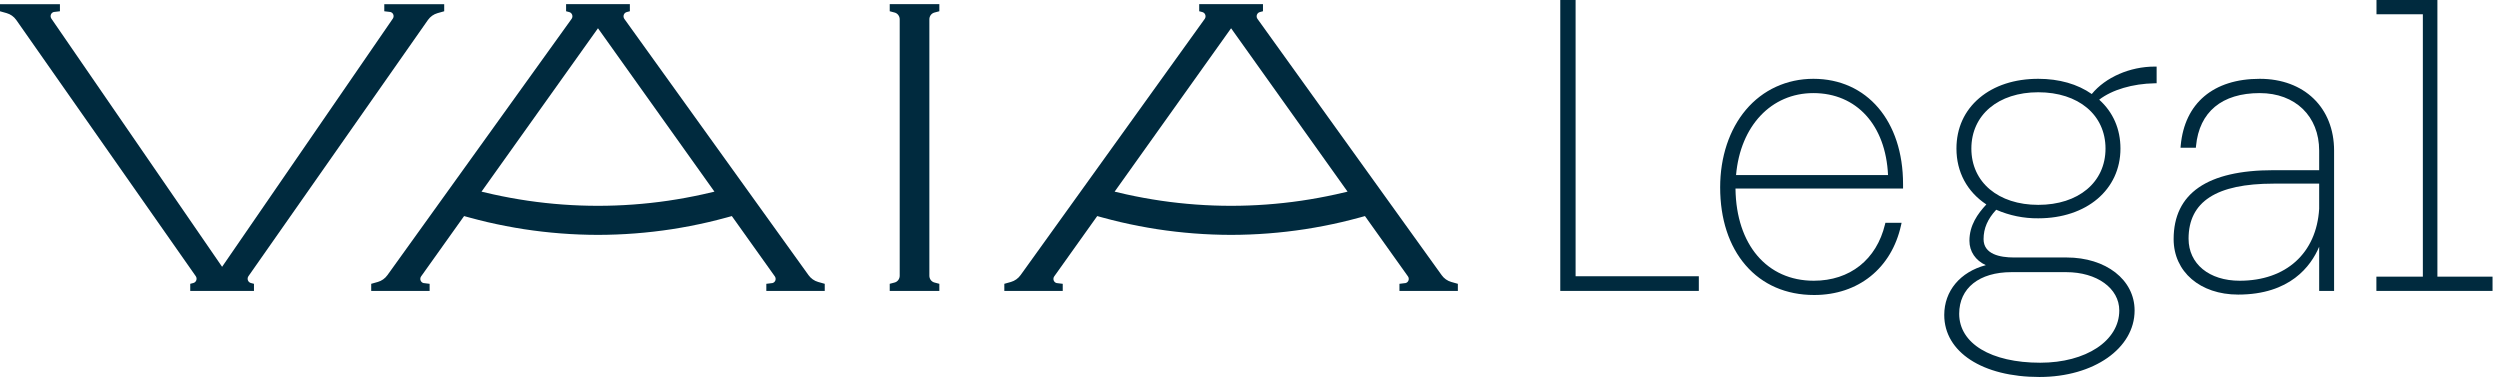 <svg xmlns="http://www.w3.org/2000/svg" width="126" height="19" viewBox="0 0 126 19" fill="none"><path d="M79.41 0H78.638V14.662H85.621V13.923H79.41V0Z" fill="#002A3E"></path><path d="M91.394 3.972C90.053 3.972 88.845 4.527 87.994 5.534C87.157 6.525 86.696 7.912 86.696 9.441C86.696 11.038 87.139 12.395 87.978 13.366C88.826 14.349 90.021 14.868 91.434 14.868C93.657 14.868 95.334 13.522 95.812 11.355L95.84 11.23H95.024L95.005 11.307C94.576 13.087 93.234 14.149 91.414 14.149C89.056 14.149 87.508 12.333 87.469 9.523V9.502H95.914V9.276C95.914 6.104 94.097 3.972 91.394 3.972ZM87.497 8.824C87.713 6.348 89.268 4.692 91.394 4.692C93.574 4.692 95.042 6.31 95.157 8.824H87.497Z" fill="#002A3E"></path><path d="M105.425 4.739C104.71 4.237 103.78 3.972 102.728 3.972C101.535 3.972 100.509 4.307 99.761 4.939C99.005 5.578 98.605 6.459 98.605 7.488C98.605 8.666 99.139 9.661 100.112 10.304C99.677 10.771 99.259 11.352 99.259 12.134C99.259 12.678 99.567 13.126 100.084 13.364C98.8 13.703 97.99 14.658 97.99 15.875C97.99 17.744 99.918 19 102.787 19C105.522 19 107.584 17.559 107.584 15.649C107.584 14.101 106.142 12.977 104.155 12.977H101.499C100.802 12.977 99.972 12.816 99.972 12.052C99.972 11.511 100.175 11.039 100.609 10.571C101.279 10.864 102.001 11.011 102.728 11.003C105.167 11.003 106.871 9.557 106.871 7.488C106.871 6.503 106.501 5.654 105.799 5.024C106.449 4.524 107.483 4.217 108.597 4.198L108.694 4.196V3.356H108.596C107.348 3.356 106.116 3.896 105.425 4.739ZM98.743 15.814C98.743 14.52 99.753 13.716 101.38 13.716H104.135C105.686 13.716 106.812 14.529 106.812 15.649C106.812 17.174 105.136 18.281 102.827 18.281C100.346 18.281 98.743 17.312 98.743 15.814ZM106.118 7.488C106.118 9.185 104.756 10.325 102.728 10.325C100.712 10.325 99.357 9.185 99.357 7.488C99.357 5.791 100.712 4.65 102.728 4.65C104.756 4.65 106.118 5.791 106.118 7.488Z" fill="#002A3E"></path><path d="M113.892 3.972C111.557 3.972 110.104 5.198 109.908 7.334L109.898 7.446H110.671L110.68 7.354C110.845 5.637 111.986 4.692 113.892 4.692C115.683 4.692 116.886 5.857 116.886 7.591V8.577H114.586C111.245 8.577 109.551 9.746 109.551 12.052C109.551 13.698 110.888 14.847 112.802 14.847C115.419 14.847 116.472 13.414 116.886 12.435V14.662H117.638V7.591C117.638 5.426 116.133 3.972 113.892 3.972ZM114.586 9.255H116.886V10.527C116.75 12.761 115.215 14.149 112.881 14.149C111.339 14.149 110.304 13.298 110.304 12.031C110.304 10.163 111.704 9.255 114.586 9.255Z" fill="#002A3E"></path><path d="M122.845 13.943V0H119.775V0.719H122.112V13.943H119.77V14.662H125.624V13.943H122.845Z" fill="#002A3E"></path><path d="M12.522 13.919L21.57 1.003C21.69 0.836 21.859 0.716 22.052 0.662L22.388 0.568V0.21H19.368V0.568L19.679 0.605C19.712 0.613 19.743 0.63 19.769 0.654C19.794 0.677 19.814 0.707 19.825 0.74C19.837 0.773 19.84 0.809 19.835 0.844C19.83 0.879 19.817 0.912 19.797 0.941L11.194 13.447L2.591 0.941C2.571 0.912 2.558 0.879 2.553 0.844C2.548 0.809 2.551 0.773 2.563 0.74C2.574 0.707 2.594 0.677 2.619 0.654C2.645 0.63 2.675 0.613 2.709 0.605L3.02 0.568V0.21H0V0.568L0.336 0.662C0.528 0.716 0.698 0.836 0.817 1.003L9.866 13.919C9.886 13.948 9.9 13.982 9.905 14.017C9.91 14.053 9.906 14.089 9.895 14.123C9.883 14.156 9.864 14.187 9.838 14.211C9.813 14.235 9.782 14.253 9.749 14.262C9.66 14.284 9.588 14.304 9.588 14.304V14.662H12.8V14.304C12.8 14.304 12.728 14.284 12.639 14.262C12.606 14.253 12.575 14.235 12.55 14.211C12.524 14.187 12.505 14.156 12.493 14.123C12.482 14.089 12.478 14.053 12.483 14.017C12.488 13.982 12.501 13.948 12.522 13.919Z" fill="#002A3E"></path><path d="M47.097 0.632L47.343 0.567L47.343 0.209H44.842L44.842 0.567L45.088 0.632C45.162 0.651 45.227 0.695 45.273 0.757C45.32 0.819 45.345 0.895 45.345 0.973V13.897C45.345 13.976 45.32 14.052 45.273 14.114C45.227 14.176 45.162 14.22 45.088 14.239L44.842 14.304L44.842 14.662H47.343L47.343 14.304L47.097 14.239C47.023 14.22 46.958 14.176 46.911 14.114C46.865 14.052 46.84 13.976 46.84 13.897V0.973C46.84 0.895 46.865 0.819 46.911 0.757C46.958 0.695 47.023 0.651 47.097 0.632Z" fill="#002A3E"></path><path d="M40.749 13.867L31.467 0.952C31.447 0.923 31.433 0.889 31.428 0.854C31.423 0.818 31.426 0.782 31.438 0.748C31.45 0.714 31.469 0.683 31.495 0.659C31.521 0.635 31.552 0.618 31.585 0.609C31.673 0.586 31.745 0.567 31.745 0.567V0.209H28.531V0.567C28.531 0.567 28.603 0.586 28.69 0.609C28.724 0.618 28.755 0.635 28.781 0.659C28.806 0.683 28.826 0.714 28.838 0.748C28.849 0.782 28.853 0.818 28.848 0.854C28.843 0.889 28.829 0.923 28.808 0.952L19.526 13.867C19.407 14.034 19.236 14.155 19.043 14.21L18.709 14.304V14.662H21.653V14.304L21.342 14.266C21.308 14.257 21.278 14.241 21.253 14.217C21.227 14.194 21.208 14.164 21.196 14.131C21.184 14.097 21.181 14.062 21.186 14.027C21.19 13.992 21.203 13.958 21.224 13.93L23.39 10.89L23.656 10.963C23.957 11.044 24.26 11.123 24.564 11.194C25.173 11.335 25.787 11.454 26.405 11.55C27.641 11.74 28.888 11.836 30.138 11.838C31.387 11.836 32.635 11.74 33.871 11.55C34.488 11.454 35.102 11.335 35.711 11.194C36.016 11.123 36.318 11.044 36.62 10.963L36.885 10.89L39.052 13.93C39.072 13.958 39.085 13.992 39.09 14.027C39.095 14.062 39.091 14.097 39.08 14.131C39.068 14.164 39.049 14.194 39.023 14.217C38.998 14.241 38.967 14.257 38.934 14.266L38.623 14.304V14.662H41.567V14.304L41.233 14.21C41.039 14.155 40.869 14.034 40.749 13.867ZM35.416 9.796C34.838 9.923 34.256 10.03 33.671 10.116C32.5 10.287 31.32 10.373 30.138 10.373C28.956 10.373 27.775 10.287 26.605 10.116C26.02 10.03 25.438 9.924 24.859 9.796C24.661 9.754 24.464 9.707 24.268 9.659L30.138 1.424L36.008 9.659C35.811 9.707 35.614 9.754 35.416 9.796Z" fill="#002A3E"></path><path d="M73.142 14.21C72.949 14.155 72.778 14.034 72.659 13.867L63.377 0.952C63.356 0.923 63.342 0.889 63.337 0.854C63.332 0.818 63.336 0.782 63.347 0.748C63.359 0.714 63.379 0.683 63.404 0.659C63.43 0.635 63.461 0.618 63.495 0.609C63.582 0.586 63.654 0.567 63.654 0.567V0.209H60.44V0.567C60.44 0.567 60.512 0.586 60.599 0.609C60.633 0.618 60.664 0.635 60.69 0.659C60.716 0.683 60.735 0.714 60.747 0.748C60.759 0.782 60.762 0.818 60.757 0.854C60.752 0.889 60.738 0.923 60.718 0.952L51.436 13.867C51.316 14.034 51.145 14.155 50.952 14.21L50.618 14.304V14.662H53.562V14.304L53.251 14.266C53.218 14.257 53.187 14.241 53.162 14.217C53.136 14.194 53.117 14.164 53.105 14.131C53.093 14.097 53.09 14.062 53.095 14.027C53.099 13.992 53.112 13.958 53.133 13.93L55.3 10.89L55.565 10.963C55.867 11.044 56.169 11.123 56.474 11.194C57.083 11.335 57.696 11.454 58.314 11.55C59.55 11.74 60.798 11.836 62.047 11.838C63.297 11.836 64.544 11.74 65.78 11.55C66.398 11.454 67.011 11.335 67.62 11.194C67.925 11.123 68.228 11.044 68.529 10.963L68.794 10.89L70.961 13.93C70.982 13.958 70.995 13.992 70.999 14.027C71.004 14.062 71.001 14.097 70.989 14.131C70.977 14.164 70.958 14.194 70.933 14.217C70.907 14.241 70.876 14.257 70.843 14.266L70.532 14.304V14.662H73.476V14.304L73.142 14.21ZM67.326 9.796C66.747 9.923 66.165 10.03 65.58 10.116C64.409 10.287 63.229 10.373 62.047 10.373C60.865 10.373 59.685 10.287 58.514 10.116C57.929 10.03 57.347 9.924 56.768 9.796C56.571 9.754 56.374 9.707 56.177 9.659L62.047 1.424L67.917 9.659C67.721 9.707 67.523 9.754 67.326 9.796Z" fill="#002A3E"></path></svg>